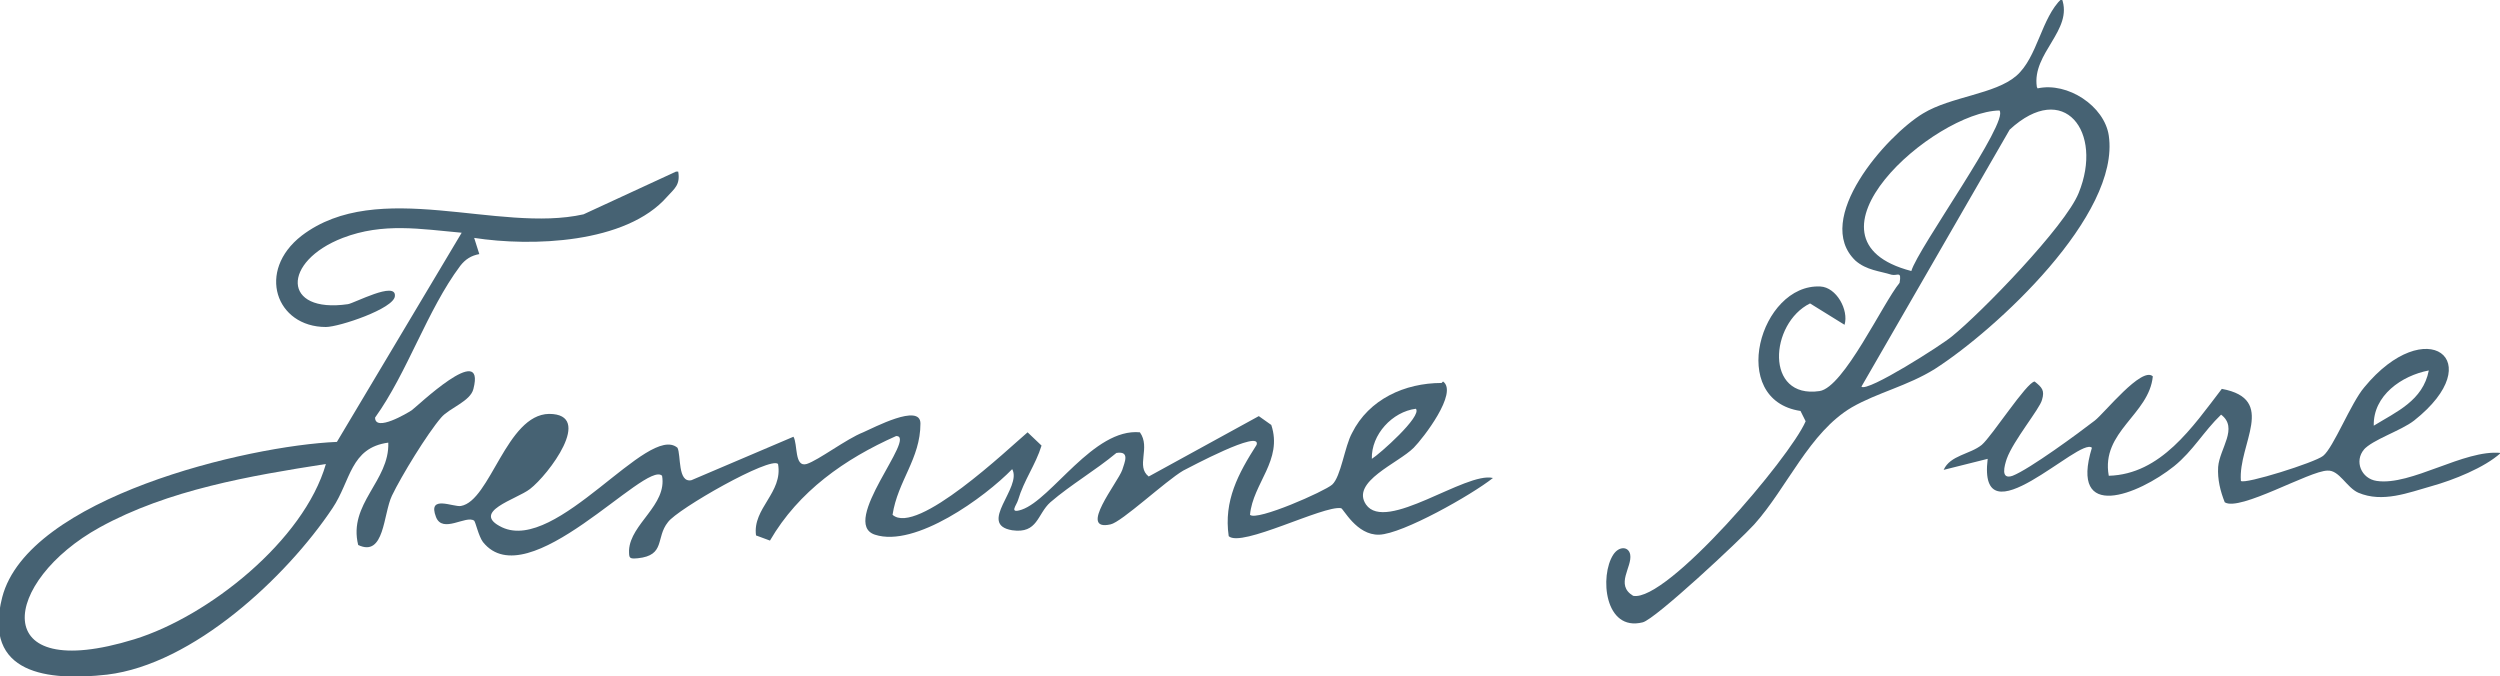 <svg width="159" height="43" viewBox="0 0 159 43" fill="none" xmlns="http://www.w3.org/2000/svg">
<g clip-path="url(#clip0_779_184)">
<path d="M91.778 24.263C92.758 24.966 90.517 27.87 89.91 28.479C88.93 29.463 85.895 30.634 86.876 32.086C88.136 33.913 93.225 29.978 94.952 30.4C93.598 31.477 89.21 33.959 87.716 34.006C86.269 34.053 85.429 32.32 85.289 32.32C84.168 32.133 78.94 34.849 78.146 34.1C77.819 31.852 78.753 30.119 79.92 28.292C80.247 27.261 75.625 29.744 75.252 29.931C74.132 30.587 71.331 33.21 70.63 33.351C68.53 33.819 71.097 30.681 71.377 29.884C71.517 29.416 71.891 28.666 71.004 28.807C69.65 29.931 68.109 30.821 66.802 31.945C65.962 32.695 66.009 33.959 64.375 33.725C62.134 33.351 65.028 31.009 64.375 29.837C62.648 31.617 58.213 34.849 55.645 34.006C53.358 33.257 58.353 27.73 56.999 27.73C53.731 29.182 50.79 31.243 48.97 34.381L48.083 34.053C47.849 32.32 49.81 31.336 49.483 29.51C49.016 28.994 43.088 32.367 42.481 33.21C41.687 34.194 42.341 35.318 40.567 35.505C40.007 35.552 40.007 35.505 40.007 34.99C40.1 33.304 42.434 32.133 42.108 30.259C41.08 29.229 33.565 38.035 30.717 34.475C30.437 34.1 30.25 33.21 30.157 33.116C29.643 32.742 28.149 33.959 27.729 32.882C27.169 31.43 28.85 32.273 29.317 32.179C31.184 31.852 32.211 26.371 34.918 26.324C37.813 26.324 34.872 30.212 33.705 31.102C32.864 31.758 29.877 32.554 31.931 33.538C35.432 35.177 41.221 26.887 43.088 28.479C43.321 28.948 43.088 30.727 43.975 30.54L50.464 27.776C50.744 28.245 50.51 29.744 51.304 29.51C52.051 29.275 53.825 27.917 54.898 27.495C55.552 27.214 58.54 25.622 58.54 26.933C58.54 29.182 57.093 30.587 56.766 32.742C58.306 34.1 64.141 28.526 65.355 27.495L66.242 28.339C65.869 29.556 65.122 30.54 64.748 31.805C64.655 32.133 64.141 32.695 64.982 32.414C66.896 31.758 69.557 27.214 72.498 27.495C73.198 28.479 72.218 29.65 73.058 30.306L80.06 26.465L80.854 27.027C81.601 29.275 79.687 30.727 79.5 32.742C79.92 33.163 84.262 31.243 84.728 30.821C85.289 30.306 85.522 28.385 85.989 27.542C87.062 25.388 89.35 24.357 91.684 24.357L91.778 24.263ZM90.05 25.997C88.556 26.184 87.203 27.636 87.249 29.182C87.716 28.901 90.47 26.465 90.05 25.997Z" fill="#466273"/>
<path d="M43.135 10.914C43.275 11.757 42.901 11.991 42.434 12.506C39.82 15.504 33.798 15.692 30.157 15.13L30.484 16.16C29.97 16.254 29.597 16.488 29.27 16.91C27.169 19.72 25.909 23.701 23.855 26.559C23.855 27.495 25.909 26.278 26.189 26.09C26.469 25.903 30.904 21.64 30.11 24.732C29.923 25.528 28.57 25.95 28.056 26.559C27.169 27.589 25.535 30.259 24.928 31.524C24.368 32.695 24.462 35.459 22.781 34.662C22.127 32.039 24.788 30.587 24.695 28.151C22.267 28.479 22.314 30.587 21.147 32.32C18.206 36.723 12.277 42.25 6.816 42.906C3.081 43.328 -1.12 42.906 0.14 37.988C1.774 31.664 15.732 28.339 21.427 28.105L29.363 14.802C26.749 14.567 24.368 14.146 21.801 15.13C17.926 16.628 17.926 19.954 22.127 19.345C22.501 19.298 25.209 17.846 25.115 18.83C25.068 19.626 21.567 20.797 20.727 20.797C17.553 20.797 16.292 17.237 19.186 14.989C24.041 11.289 31.697 14.848 37.112 13.631L42.994 10.914H43.135ZM20.727 29.51C15.919 30.259 10.69 31.149 6.349 33.538C0.14 36.957 -0.887 43.562 8.543 40.658C13.258 39.206 19.326 34.381 20.727 29.51Z" fill="#466273"/>
<path d="M129.59 5.621C131.504 5.199 133.838 6.745 134.118 8.619C134.865 13.678 126.929 20.985 123.055 23.467C121.327 24.545 119.413 24.966 117.78 25.903C115.072 27.496 113.671 31.009 111.571 33.351C110.684 34.334 105.269 39.393 104.475 39.581C102.048 40.19 101.721 36.63 102.608 35.271C102.981 34.709 103.588 34.756 103.681 35.271C103.821 36.068 102.701 37.192 103.868 37.894C106.016 38.316 113.858 29.088 114.839 26.793L114.512 26.137C109.844 25.435 111.944 18.034 115.772 18.221C116.799 18.268 117.593 19.72 117.313 20.657L115.119 19.298C112.551 20.563 112.224 25.388 115.725 24.872C117.266 24.638 119.74 19.298 120.814 17.987C120.954 17.191 120.674 17.565 120.3 17.472C119.553 17.237 118.713 17.191 118.013 16.582C115.259 13.959 119.974 8.619 122.308 7.213C124.082 6.136 126.883 5.996 128.236 4.825C129.59 3.654 129.824 1.124 131.131 -0.094C131.878 1.92 129.217 3.372 129.543 5.527L129.59 5.621ZM127.163 7.026C122.961 7.12 113.812 15.223 121.561 17.237C121.981 15.785 127.816 7.729 127.163 7.026ZM118.386 24.591C118.76 24.966 123.521 21.922 124.128 21.406C125.996 19.907 131.364 14.38 132.204 12.272C133.792 8.384 131.271 5.059 127.816 8.244L118.386 24.591Z" fill="#466273"/>
<path d="M150.364 28.573C149.71 29.322 150.177 30.447 151.157 30.587C153.351 30.915 156.713 28.573 159.047 28.807C158.02 29.744 156.012 30.54 154.659 30.915C153.165 31.337 151.531 31.992 149.99 31.337C149.243 31.009 148.777 29.884 148.03 29.931C146.909 29.931 142.428 32.554 141.494 31.945C141.214 31.243 141.027 30.493 141.074 29.697C141.167 28.526 142.381 27.215 141.261 26.371C140.14 27.449 139.487 28.667 138.273 29.65C135.986 31.477 131.597 33.21 133.045 28.479C132.298 27.73 125.762 34.569 126.416 29.182L123.615 29.884C124.035 28.948 125.295 28.901 126.042 28.292C126.696 27.73 128.89 24.31 129.403 24.264C129.87 24.638 130.057 24.826 129.87 25.435C129.73 25.997 128.05 28.011 127.629 29.182C127.489 29.603 127.209 30.54 128.003 30.259C129.077 29.838 132.204 27.542 133.231 26.746C133.838 26.278 136.219 23.28 136.919 23.936C136.686 26.371 133.605 27.449 134.118 30.259C137.433 30.166 139.44 27.168 141.307 24.732C144.855 25.388 142.334 28.245 142.521 30.587C142.755 30.821 147.236 29.416 147.75 28.994C148.403 28.479 149.523 25.622 150.364 24.638C154.285 19.86 158.393 22.905 153.538 26.746C152.698 27.402 150.877 27.964 150.317 28.62L150.364 28.573ZM154.472 23.561C152.745 23.889 150.924 25.154 150.971 27.074C152.418 26.184 154.098 25.481 154.472 23.561Z" fill="#466273"/>
</g>
<defs>
<clipPath id="clip0_779_184">
<rect width="159" height="43" fill="white"/>
</clipPath>
</defs>
</svg>
